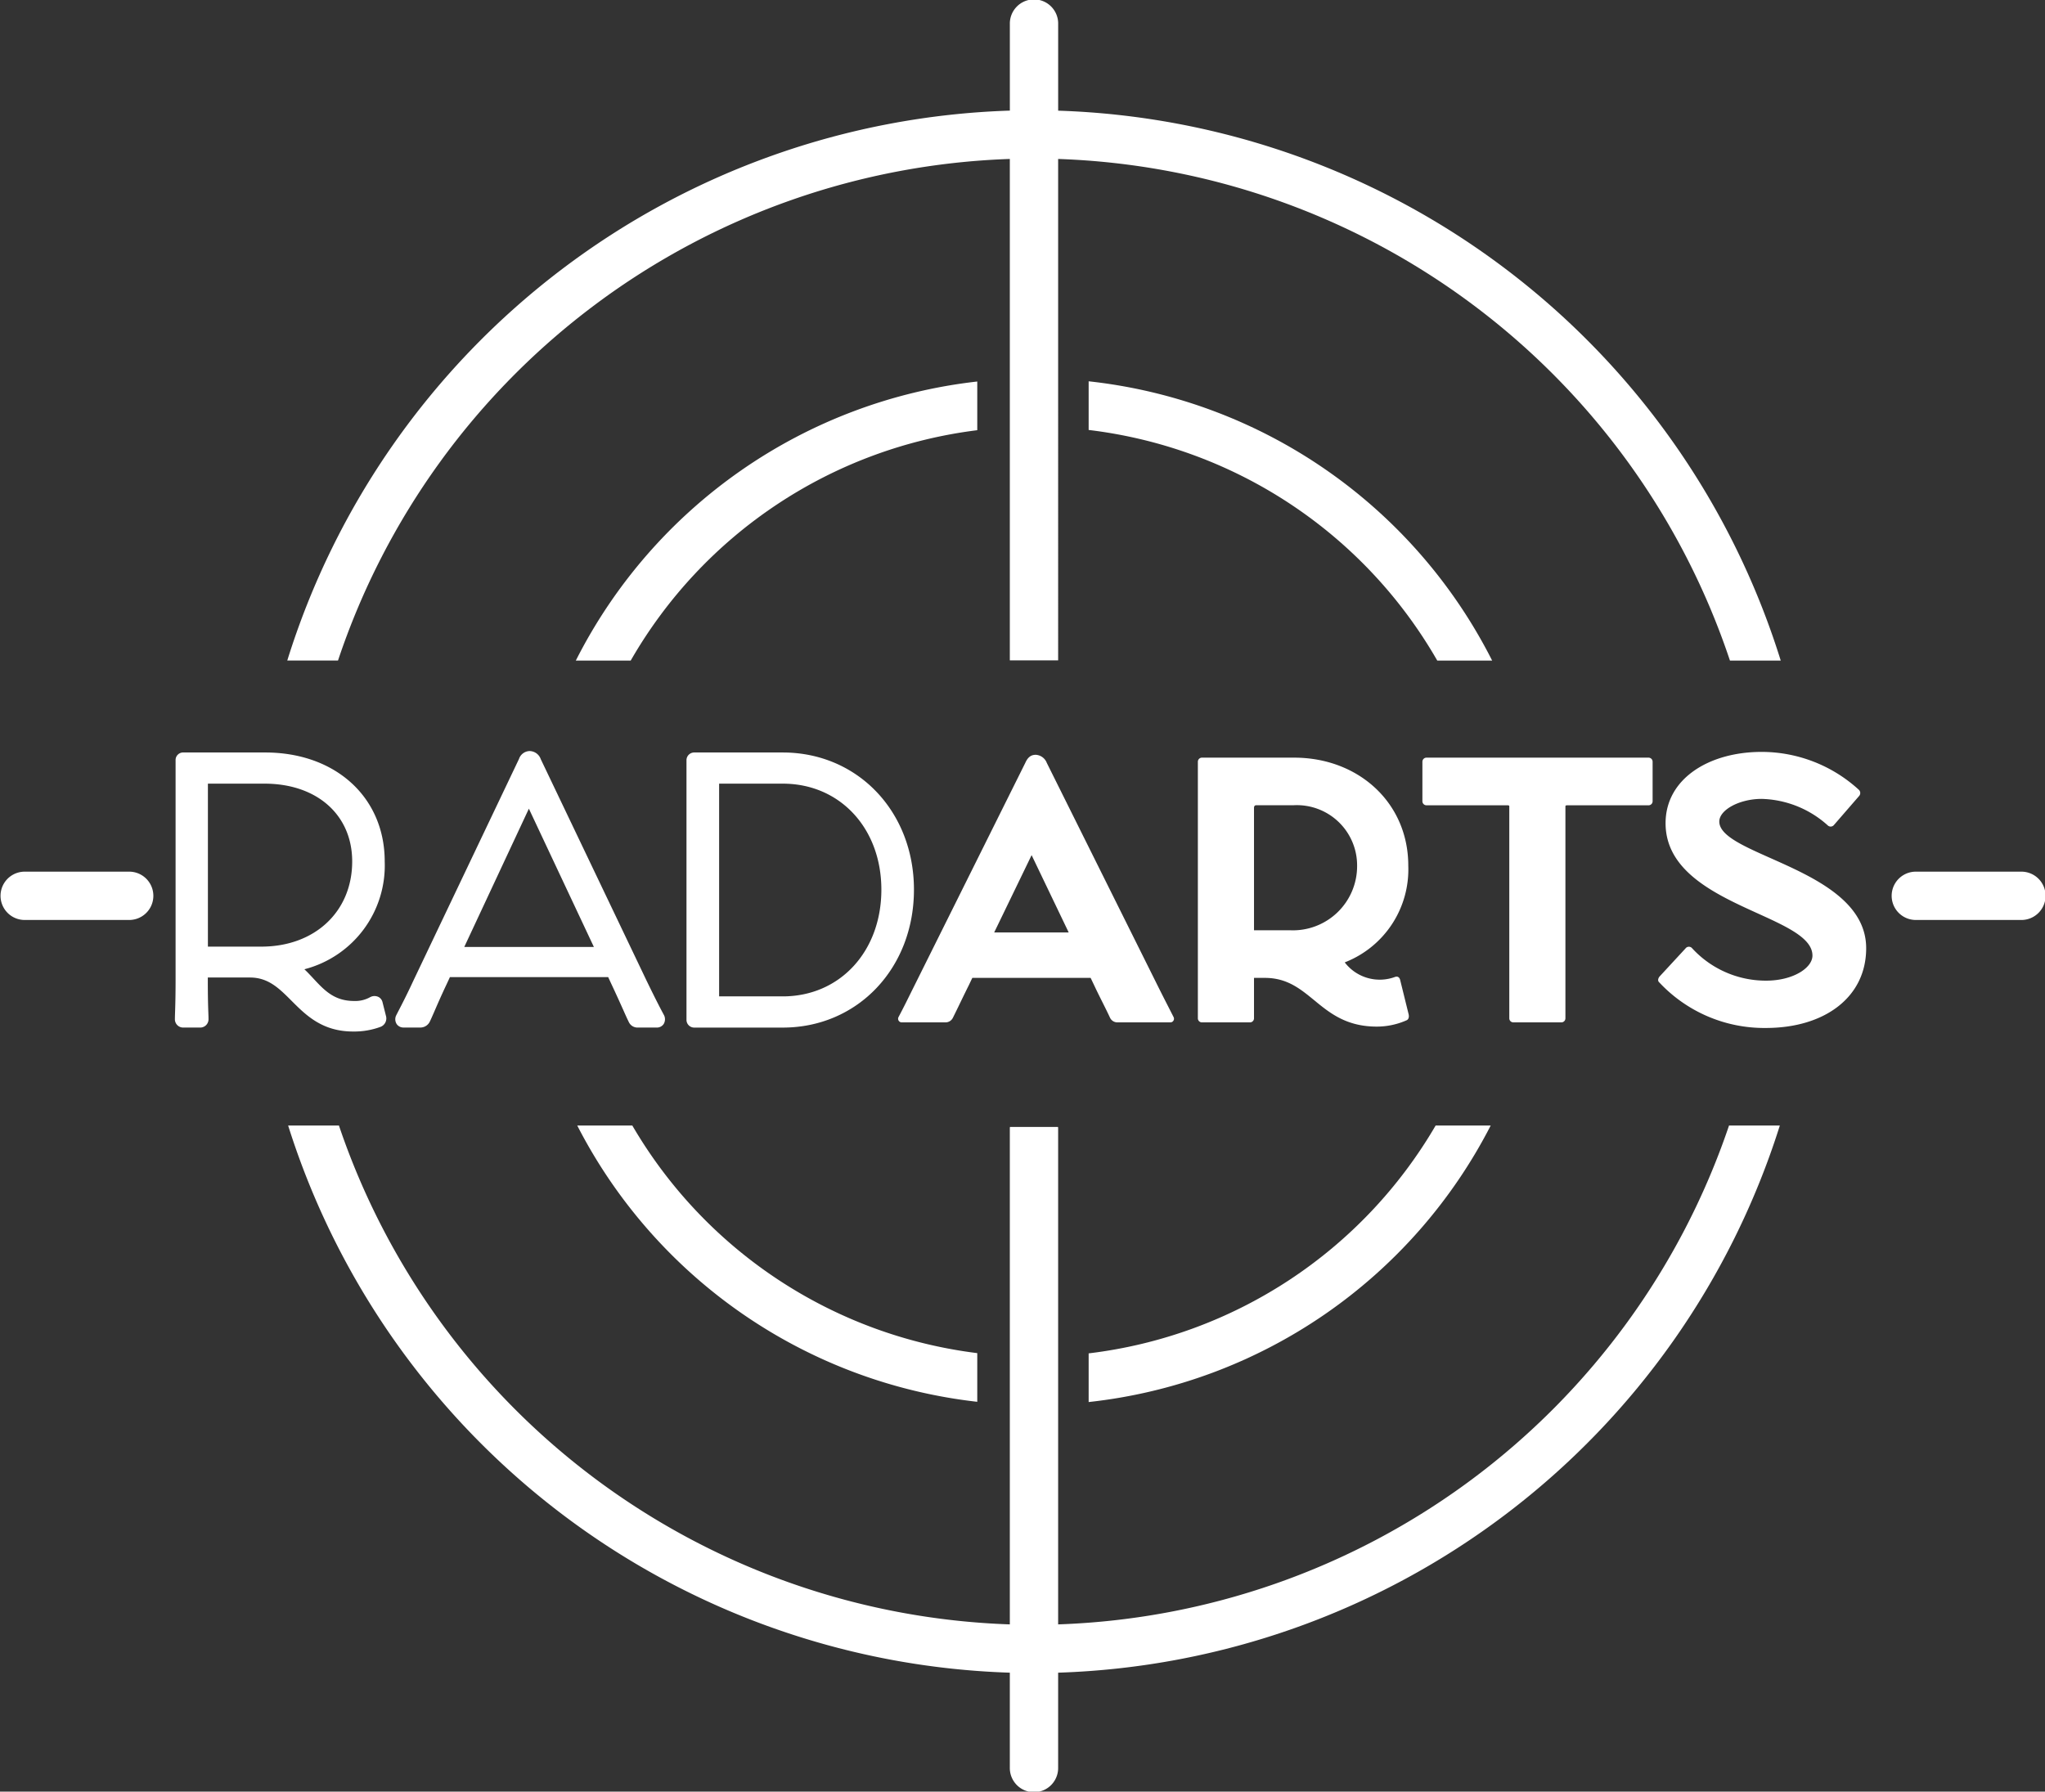 <svg xmlns="http://www.w3.org/2000/svg" width="162.49" height="142.376" viewBox="0 0 162.49 142.376">
  <rect x="0" y="0" width="162.49" height="142.376" fill="#333333" stroke="none"/>
  <g id="logo-blanc" transform="translate(-158.051 -265.884)">
    <path id="Tracé_271" data-name="Tracé 271" d="M442.339,396.024H433.95a1.92,1.92,0,0,1,0-3.839h8.389a1.92,1.92,0,1,1,0,3.839Z" transform="translate(-123.717 -57.032)" fill="#fff"/>
    <path id="Tracé_272" data-name="Tracé 272" d="M168.36,396.024h-8.39a1.92,1.92,0,0,1,0-3.839h8.39a1.92,1.92,0,0,1,0,3.839Z" transform="translate(0 -57.032)" fill="#fff"/>
    <g id="Groupe_258" data-name="Groupe 258" transform="translate(171.953 325.569)">
      <path id="Tracé_273" data-name="Tracé 273" d="M199.881,394.723a.637.637,0,0,0-.319-.382.726.726,0,0,0-.567-.02l-.068.03a2.42,2.42,0,0,1-1.288.314c-1.581,0-2.357-.835-3.256-1.8-.223-.241-.451-.485-.7-.721a8.518,8.518,0,0,0,6.382-8.569c0-5.1-3.907-8.658-9.5-8.658h-6.479a.6.6,0,0,0-.637.636V392.86c0,1.454-.025,2.211-.042,2.711-.008.23-.013.4-.013.542a.658.658,0,0,0,.636.664h1.4a.658.658,0,0,0,.635-.664c0-.134-.005-.285-.013-.493-.016-.439-.043-1.175-.043-2.621V392.8h3.348c1.458,0,2.31.854,3.3,1.844,1.144,1.147,2.442,2.447,4.893,2.447a6.041,6.041,0,0,0,2.172-.366.717.717,0,0,0,.442-.877Zm-2.4-11.148c0,3.986-2.969,6.77-7.219,6.77h-4.245V377.394h4.5C194.681,377.394,197.481,379.878,197.481,383.575Z" transform="translate(-183.399 -374.804)" fill="#fff"/>
      <path id="Tracé_274" data-name="Tracé 274" d="M236.65,395.661c-.2-.377-.542-1.008-1.393-2.763l-8.387-17.561,0-.007a.961.961,0,0,0-.873-.62.916.916,0,0,0-.848.627L216.784,392.9c-.561,1.209-.973,2-1.219,2.476-.074.142-.133.256-.192.378a.709.709,0,0,0,.058.653.647.647,0,0,0,.548.274h1.375a.833.833,0,0,0,.7-.452c.091-.182.205-.446.36-.8.231-.535.547-1.268,1.021-2.266l.226-.49h12.574l.228.493c.482,1.024.785,1.707,1,2.185.181.407.3.67.4.868a.759.759,0,0,0,.684.465h1.543a.647.647,0,0,0,.55-.275.73.73,0,0,0,.037-.7ZM231.1,390.28H220.8l5.134-10.99Z" transform="translate(-197.813 -374.711)" fill="#fff"/>
      <path id="Tracé_275" data-name="Tracé 275" d="M265.156,374.917h-7.013a.615.615,0,0,0-.636.636v20.59a.615.615,0,0,0,.636.636h7.013c5.943,0,10.425-4.711,10.425-10.959C275.581,379.6,271.1,374.917,265.156,374.917Zm7.836,10.9c0,4.915-3.3,8.482-7.836,8.482H260.1V377.394h5.059C269.7,377.394,272.992,380.938,272.992,385.819Z" transform="translate(-216.863 -374.804)" fill="#fff"/>
      <path id="Tracé_276" data-name="Tracé 276" d="M308.875,393.771,299.983,375.9a1,1,0,0,0-.87-.645c-.337,0-.617.14-.841.645l-8.865,17.812c-.392.786-.785,1.6-1.206,2.385a.288.288,0,0,0,.281.421h3.478a.645.645,0,0,0,.561-.365c.421-.841.841-1.739,1.263-2.581l.281-.589h9.4l.308.645c.393.842.842,1.683,1.235,2.525a.644.644,0,0,0,.56.365h4.209a.288.288,0,0,0,.279-.421C309.66,395.314,309.267,394.557,308.875,393.771Zm-13.072-4.4,2.973-6.143,2.946,6.143Z" transform="translate(-230.709 -374.958)" fill="#fff"/>
      <path id="Tracé_277" data-name="Tracé 277" d="M347.671,393.339c-.055-.225-.2-.309-.393-.252a3.5,3.5,0,0,1-4.012-1.151,7.924,7.924,0,0,0,5.049-7.686c0-5.021-3.983-8.583-9.06-8.583h-7.322a.324.324,0,0,0-.337.336v20.366a.324.324,0,0,0,.337.336h3.787a.324.324,0,0,0,.337-.336v-3.2h.87c3.7,0,4.292,3.871,8.892,3.871a5.844,5.844,0,0,0,2.356-.5c.14-.056.225-.224.168-.477Zm-8.753-3.955h-2.861V379.65c0-.112.056-.2.168-.2h2.946a4.788,4.788,0,0,1,5.078,4.8A5.1,5.1,0,0,1,338.918,389.384Z" transform="translate(-250.319 -375.143)" fill="#fff"/>
      <path id="Tracé_278" data-name="Tracé 278" d="M382.079,375.667H364.462a.324.324,0,0,0-.336.336v3.114a.324.324,0,0,0,.336.336h6.4c.084,0,.168,0,.168.084v16.831a.324.324,0,0,0,.336.336h3.787a.324.324,0,0,0,.337-.336V379.538c0-.084.083-.084.168-.084h6.423a.324.324,0,0,0,.337-.336V376A.324.324,0,0,0,382.079,375.667Z" transform="translate(-265.008 -375.143)" fill="#fff"/>
      <path id="Tracé_279" data-name="Tracé 279" d="M403.138,380.374c0-.926,1.6-1.8,3.365-1.8a8.141,8.141,0,0,1,5.246,2.1.334.334,0,0,0,.5-.028l2.02-2.329a.354.354,0,0,0-.055-.477,11.448,11.448,0,0,0-7.715-3c-4.18,0-7.63,2.132-7.63,5.667,0,6.564,11.67,7.209,11.67,10.519,0,.982-1.543,1.992-3.675,1.992a7.947,7.947,0,0,1-5.918-2.609.338.338,0,0,0-.5.057l-2.048,2.216c-.168.2-.14.393-.028.477a11.421,11.421,0,0,0,8.471,3.619c4.628,0,7.967-2.413,7.967-6.34C414.807,384.161,403.138,383.123,403.138,380.374Z" transform="translate(-280.429 -374.773)" fill="#fff"/>
    </g>
    <g id="Groupe_259" data-name="Groupe 259" transform="translate(180.875 265.884)">
      <path id="Tracé_280" data-name="Tracé 280" d="M257.081,278.516v39.844h3.839V278.516A58.375,58.375,0,0,1,314.3,318.379h4.035a62.222,62.222,0,0,0-57.413-43.7V267.8a1.92,1.92,0,1,0-3.839,0v6.874a62.222,62.222,0,0,0-57.414,43.7H203.7A58.375,58.375,0,0,1,257.081,278.516Z" transform="translate(-199.667 -265.884)" fill="#fff"/>
      <path id="Tracé_281" data-name="Tracé 281" d="M260.977,468.613v-39.43c0-.033-.008-.064-.01-.1h-3.82c0,.032-.009.063-.009.1v39.43a58.377,58.377,0,0,1-53.307-39.643h-4.037a62.221,62.221,0,0,0,57.344,43.481v7.533a1.92,1.92,0,1,0,3.839,0v-7.533a62.221,62.221,0,0,0,57.344-43.481h-4.037A58.377,58.377,0,0,1,260.977,468.613Z" transform="translate(-199.724 -339.527)" fill="#fff"/>
    </g>
    <path id="Tracé_282" data-name="Tracé 282" d="M241.475,343.342h4.361a37.018,37.018,0,0,1,27.537-18.308v-3.869A40.876,40.876,0,0,0,241.475,343.342Z" transform="translate(-37.671 -24.963)" fill="#fff"/>
    <path id="Tracé_283" data-name="Tracé 283" d="M315.773,321.133V325a37.013,37.013,0,0,1,27.7,18.327h4.361A40.874,40.874,0,0,0,315.773,321.133Z" transform="translate(-71.221 -24.948)" fill="#fff"/>
    <path id="Tracé_284" data-name="Tracé 284" d="M347.719,428.97h-4.375a37.011,37.011,0,0,1-27.571,18.106v3.868A40.872,40.872,0,0,0,347.719,428.97Z" transform="translate(-71.221 -73.643)" fill="#fff"/>
    <path id="Tracé_285" data-name="Tracé 285" d="M246.057,428.97h-4.375a40.872,40.872,0,0,0,31.784,21.955v-3.868A37.014,37.014,0,0,1,246.057,428.97Z" transform="translate(-37.764 -73.643)" fill="#fff"/>
  </g>
</svg>
